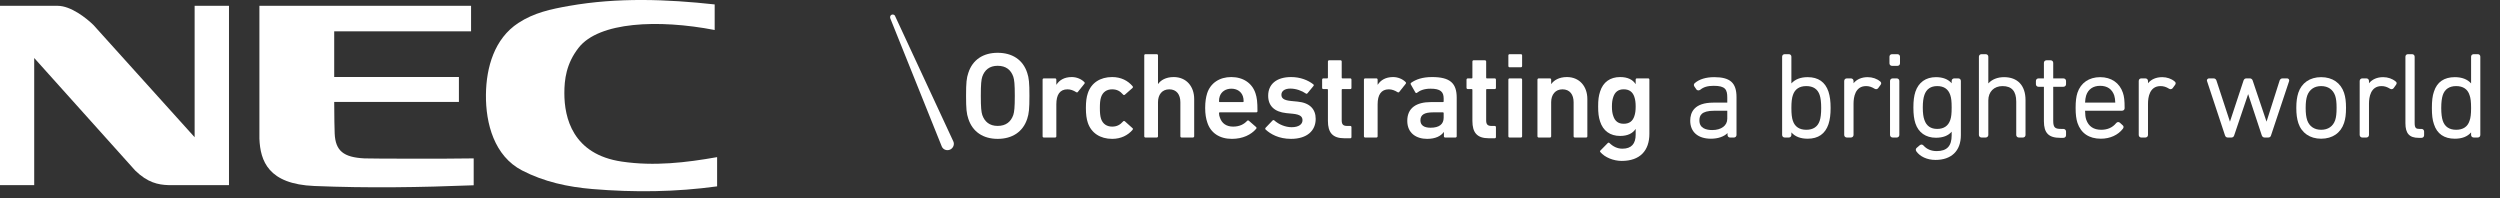 <?xml version="1.0" encoding="UTF-8"?>
<svg width="101px" height="8px" viewBox="0 0 101 8" version="1.1" xmlns="http://www.w3.org/2000/svg" xmlns:xlink="http://www.w3.org/1999/xlink">
    <rect x="0" y="0" width="101" height="8" fill="#333333" stroke="none"/>
    <!-- Generator: Sketch 63.1 (92452) - https://sketch.com -->
    <title>Group</title>
    <desc>Created with Sketch.</desc>
    <g id="Page-1" stroke="none" stroke-width="1" fill="none" fill-rule="evenodd">
        <g id="Group" transform="translate(-0, -0)" fill="#FFFFFF">
            <path d="M40.937,4.645 C40.977,4.518 40.998,4.347 40.998,3.87 C40.998,3.393 40.977,3.222 40.937,3.099 C40.842,2.827 40.645,2.658 40.305,2.658 C39.976,2.658 39.778,2.827 39.684,3.099 C39.645,3.222 39.625,3.393 39.625,3.87 C39.625,4.347 39.645,4.518 39.684,4.645 C39.778,4.915 39.976,5.087 40.305,5.087 C40.645,5.087 40.842,4.915 40.937,4.645 M39.12,4.798 C39.049,4.587 39.029,4.401 39.029,3.87 C39.029,3.339 39.049,3.153 39.12,2.945 C39.293,2.409 39.725,2.133 40.305,2.133 C40.89,2.133 41.327,2.409 41.5,2.945 C41.569,3.153 41.589,3.339 41.589,3.87 C41.589,4.401 41.569,4.587 41.5,4.798 C41.327,5.331 40.89,5.61 40.305,5.61 C39.725,5.61 39.293,5.331 39.12,4.798" id="Shape"></path>
            <path d="M42.174,5.556 C42.139,5.556 42.121,5.535 42.121,5.507 L42.121,3.22 C42.121,3.188 42.139,3.167 42.174,3.167 L42.627,3.167 C42.655,3.167 42.676,3.188 42.676,3.22 L42.676,3.42 L42.683,3.42 C42.795,3.239 42.998,3.113 43.3,3.113 C43.489,3.113 43.677,3.188 43.803,3.312 C43.824,3.335 43.832,3.355 43.81,3.384 L43.546,3.713 C43.53,3.737 43.505,3.741 43.478,3.723 C43.368,3.654 43.254,3.609 43.126,3.609 C42.816,3.609 42.676,3.831 42.676,4.213 L42.676,5.507 C42.676,5.535 42.655,5.556 42.627,5.556 L42.174,5.556 L42.174,5.556 Z" id="Path"></path>
            <path d="M43.946,4.952 C43.895,4.803 43.87,4.612 43.87,4.36 C43.87,4.108 43.895,3.92 43.946,3.773 C44.084,3.345 44.452,3.113 44.931,3.113 C45.287,3.113 45.568,3.257 45.759,3.486 C45.774,3.504 45.777,3.533 45.753,3.554 L45.444,3.827 C45.416,3.847 45.391,3.844 45.372,3.819 C45.253,3.684 45.128,3.609 44.931,3.609 C44.718,3.609 44.556,3.713 44.485,3.92 C44.445,4.039 44.435,4.178 44.435,4.36 C44.435,4.547 44.445,4.688 44.485,4.806 C44.556,5.01 44.718,5.115 44.931,5.115 C45.128,5.115 45.253,5.039 45.372,4.908 C45.391,4.882 45.416,4.882 45.444,4.9 L45.753,5.177 C45.777,5.194 45.774,5.218 45.759,5.243 C45.568,5.466 45.287,5.61 44.931,5.61 C44.452,5.61 44.084,5.375 43.946,4.952" id="Path"></path>
            <path d="M47.739,5.556 C47.71,5.556 47.687,5.535 47.687,5.507 L47.687,4.13 C47.687,3.822 47.534,3.609 47.239,3.609 C46.95,3.609 46.783,3.822 46.783,4.13 L46.783,5.507 C46.783,5.535 46.761,5.556 46.733,5.556 L46.278,5.556 C46.246,5.556 46.228,5.535 46.228,5.507 L46.228,2.238 C46.228,2.209 46.246,2.189 46.278,2.189 L46.733,2.189 C46.761,2.189 46.783,2.209 46.783,2.238 L46.783,3.393 L46.787,3.393 C46.892,3.243 47.099,3.113 47.416,3.113 C47.927,3.113 48.245,3.489 48.245,4 L48.245,5.507 C48.245,5.535 48.222,5.556 48.191,5.556 L47.739,5.556 L47.739,5.556 Z" id="Path"></path>
            <path d="M50.213,3.891 C50.149,3.699 49.974,3.583 49.748,3.583 C49.521,3.583 49.343,3.699 49.278,3.891 C49.257,3.951 49.248,4.012 49.248,4.094 C49.248,4.114 49.257,4.124 49.278,4.124 L50.213,4.124 C50.232,4.124 50.243,4.114 50.243,4.094 C50.243,4.012 50.232,3.951 50.213,3.891 M48.775,4.947 C48.722,4.793 48.689,4.608 48.689,4.36 C48.689,4.114 48.72,3.926 48.768,3.773 C48.903,3.355 49.269,3.113 49.742,3.113 C50.232,3.113 50.591,3.366 50.723,3.773 C50.778,3.942 50.802,4.105 50.802,4.491 C50.802,4.518 50.787,4.539 50.75,4.539 L49.278,4.539 C49.257,4.539 49.248,4.549 49.248,4.57 C49.248,4.638 49.262,4.7 49.285,4.753 C49.363,4.987 49.549,5.115 49.818,5.115 C50.086,5.115 50.261,5.014 50.379,4.887 C50.4,4.862 50.426,4.858 50.452,4.876 L50.747,5.133 C50.768,5.154 50.768,5.179 50.75,5.203 C50.546,5.443 50.208,5.61 49.768,5.61 C49.262,5.61 48.907,5.363 48.775,4.947" id="Shape"></path>
            <path d="M51.129,5.232 C51.111,5.212 51.111,5.184 51.129,5.163 L51.414,4.865 C51.432,4.847 51.464,4.847 51.483,4.865 C51.655,5.024 51.929,5.139 52.181,5.139 C52.472,5.139 52.621,5.019 52.621,4.858 C52.621,4.714 52.535,4.626 52.225,4.595 L51.966,4.57 C51.483,4.519 51.234,4.274 51.234,3.867 C51.234,3.405 51.567,3.113 52.162,3.113 C52.531,3.113 52.844,3.238 53.056,3.405 C53.082,3.425 53.082,3.457 53.064,3.474 L52.823,3.767 C52.8,3.794 52.779,3.794 52.754,3.777 C52.605,3.673 52.369,3.579 52.13,3.579 C51.894,3.579 51.769,3.684 51.769,3.827 C51.769,3.965 51.854,4.05 52.162,4.08 L52.421,4.105 C52.918,4.152 53.154,4.411 53.154,4.803 C53.154,5.278 52.808,5.61 52.156,5.61 C51.664,5.61 51.329,5.418 51.129,5.232" id="Path"></path>
            <path d="M54.312,5.586 C53.834,5.586 53.648,5.353 53.648,4.887 L53.648,3.629 C53.648,3.609 53.638,3.598 53.62,3.598 L53.462,3.598 C53.433,3.598 53.414,3.579 53.414,3.55 L53.414,3.22 C53.414,3.188 53.433,3.167 53.462,3.167 L53.62,3.167 C53.638,3.167 53.648,3.157 53.648,3.136 L53.648,2.485 C53.648,2.455 53.67,2.435 53.698,2.435 L54.155,2.435 C54.186,2.435 54.205,2.455 54.205,2.485 L54.205,3.136 C54.205,3.157 54.214,3.167 54.235,3.167 L54.555,3.167 C54.582,3.167 54.599,3.188 54.599,3.22 L54.599,3.55 C54.599,3.579 54.582,3.598 54.555,3.598 L54.235,3.598 C54.214,3.598 54.205,3.609 54.205,3.629 L54.205,4.866 C54.205,5.035 54.274,5.088 54.428,5.088 L54.555,5.088 C54.582,5.088 54.599,5.109 54.599,5.139 L54.599,5.535 C54.599,5.565 54.582,5.586 54.555,5.586 L54.312,5.586 Z" id="Path"></path>
            <path d="M55.151,5.556 C55.123,5.556 55.103,5.535 55.103,5.507 L55.103,3.22 C55.103,3.188 55.123,3.167 55.151,3.167 L55.608,3.167 C55.636,3.167 55.656,3.188 55.656,3.22 L55.656,3.42 L55.663,3.42 C55.778,3.239 55.98,3.113 56.281,3.113 C56.469,3.113 56.659,3.188 56.783,3.312 C56.806,3.335 56.811,3.355 56.792,3.384 L56.531,3.713 C56.51,3.737 56.486,3.741 56.46,3.723 C56.35,3.654 56.234,3.609 56.107,3.609 C55.8,3.609 55.656,3.831 55.656,4.213 L55.656,5.507 C55.656,5.535 55.636,5.556 55.608,5.556 L55.151,5.556 L55.151,5.556 Z" id="Path"></path>
            <path d="M58.324,4.754 L58.324,4.571 C58.324,4.549 58.316,4.539 58.295,4.539 L57.9,4.539 C57.541,4.539 57.385,4.638 57.385,4.862 C57.385,5.059 57.529,5.16 57.794,5.16 C58.138,5.16 58.324,5.024 58.324,4.754 M58.384,5.556 C58.353,5.556 58.334,5.535 58.334,5.507 L58.334,5.331 L58.331,5.331 C58.214,5.496 57.994,5.61 57.655,5.61 C57.221,5.61 56.854,5.383 56.854,4.882 C56.854,4.36 57.221,4.124 57.81,4.124 L58.295,4.124 C58.316,4.124 58.324,4.114 58.324,4.094 L58.324,3.981 C58.324,3.709 58.196,3.583 57.794,3.583 C57.529,3.583 57.364,3.657 57.248,3.747 C57.227,3.767 57.198,3.762 57.182,3.737 L56.996,3.411 C56.983,3.386 56.988,3.361 57.009,3.345 C57.201,3.209 57.465,3.113 57.856,3.113 C58.583,3.113 58.851,3.361 58.851,3.946 L58.851,5.507 C58.851,5.535 58.83,5.556 58.799,5.556 L58.384,5.556 L58.384,5.556 Z" id="Shape"></path>
            <path d="M60.148,5.586 C59.669,5.586 59.485,5.353 59.485,4.887 L59.485,3.629 C59.485,3.609 59.475,3.598 59.457,3.598 L59.298,3.598 C59.272,3.598 59.247,3.579 59.247,3.55 L59.247,3.22 C59.247,3.188 59.272,3.167 59.298,3.167 L59.457,3.167 C59.475,3.167 59.485,3.157 59.485,3.136 L59.485,2.485 C59.485,2.455 59.507,2.435 59.533,2.435 L59.988,2.435 C60.017,2.435 60.041,2.455 60.041,2.485 L60.041,3.136 C60.041,3.157 60.048,3.167 60.07,3.167 L60.388,3.167 C60.417,3.167 60.436,3.188 60.436,3.22 L60.436,3.55 C60.436,3.579 60.417,3.598 60.388,3.598 L60.07,3.598 C60.048,3.598 60.041,3.609 60.041,3.629 L60.041,4.866 C60.041,5.035 60.11,5.088 60.262,5.088 L60.388,5.088 C60.417,5.088 60.436,5.109 60.436,5.139 L60.436,5.535 C60.436,5.565 60.417,5.586 60.388,5.586 L60.148,5.586 Z" id="Path"></path>
            <path d="M60.988,5.556 C60.958,5.556 60.938,5.535 60.938,5.507 L60.938,3.22 C60.938,3.188 60.958,3.167 60.988,3.167 L61.443,3.167 C61.475,3.167 61.493,3.188 61.493,3.22 L61.493,5.507 C61.493,5.535 61.475,5.556 61.443,5.556 L60.988,5.556 Z M60.988,2.718 C60.958,2.718 60.938,2.697 60.938,2.666 L60.938,2.238 C60.938,2.209 60.958,2.189 60.988,2.189 L61.443,2.189 C61.475,2.189 61.493,2.209 61.493,2.238 L61.493,2.666 C61.493,2.697 61.475,2.718 61.443,2.718 L60.988,2.718 L60.988,2.718 Z" id="Shape"></path>
            <path d="M63.625,5.556 C63.593,5.556 63.574,5.535 63.574,5.507 L63.574,4.13 C63.574,3.822 63.421,3.609 63.124,3.609 C62.838,3.609 62.667,3.822 62.667,4.13 L62.667,5.507 C62.667,5.535 62.648,5.556 62.619,5.556 L62.163,5.556 C62.136,5.556 62.113,5.535 62.113,5.507 L62.113,3.22 C62.113,3.188 62.136,3.167 62.163,3.167 L62.619,3.167 C62.648,3.167 62.667,3.188 62.667,3.22 L62.667,3.393 L62.673,3.393 C62.778,3.243 62.986,3.113 63.304,3.113 C63.81,3.113 64.129,3.489 64.129,4 L64.129,5.507 C64.129,5.535 64.11,5.556 64.08,5.556 L63.625,5.556 L63.625,5.556 Z" id="Path"></path>
            <path d="M66.027,4.694 C66.065,4.585 66.081,4.466 66.081,4.302 C66.081,4.144 66.065,4.024 66.027,3.911 C65.961,3.719 65.828,3.608 65.597,3.608 C65.376,3.608 65.245,3.719 65.179,3.911 C65.138,4.024 65.122,4.144 65.122,4.302 C65.122,4.466 65.138,4.585 65.179,4.694 C65.245,4.892 65.376,5 65.597,5 C65.828,5 65.961,4.892 66.027,4.694 M64.654,6.144 C64.635,6.119 64.635,6.1 64.661,6.077 L64.951,5.782 C64.975,5.757 65.001,5.757 65.027,5.782 C65.173,5.925 65.347,6.007 65.545,6.007 C65.913,6.007 66.081,5.806 66.081,5.437 L66.081,5.212 L66.076,5.212 C65.967,5.382 65.763,5.492 65.454,5.492 C65.052,5.492 64.765,5.287 64.644,4.91 C64.585,4.73 64.565,4.564 64.565,4.302 C64.565,4.039 64.585,3.88 64.644,3.698 C64.765,3.316 65.052,3.113 65.454,3.113 C65.763,3.113 65.967,3.222 66.076,3.395 L66.081,3.395 L66.081,3.22 C66.081,3.187 66.098,3.166 66.13,3.166 L66.586,3.166 C66.617,3.166 66.635,3.187 66.635,3.22 L66.635,5.405 C66.635,6.089 66.253,6.501 65.518,6.501 C65.188,6.501 64.837,6.361 64.654,6.144" id="Shape"></path>
            <path d="M69.782,4.474 L69.782,4.798 C69.782,5.074 69.542,5.254 69.174,5.254 C68.938,5.254 68.656,5.186 68.656,4.869 C68.656,4.673 68.724,4.474 69.257,4.474 L69.782,4.474 L69.782,4.474 Z M69.252,3.117 C68.925,3.117 68.656,3.199 68.477,3.351 C68.43,3.386 68.418,3.439 68.45,3.49 L68.537,3.617 C68.57,3.657 68.638,3.666 68.689,3.627 C68.826,3.514 68.991,3.467 69.236,3.467 C69.704,3.467 69.782,3.618 69.782,3.94 L69.782,4.146 L69.221,4.146 C68.446,4.146 68.285,4.541 68.285,4.876 C68.285,5.329 68.596,5.604 69.122,5.604 C69.408,5.604 69.647,5.52 69.792,5.377 L69.792,5.452 C69.792,5.511 69.835,5.556 69.894,5.556 L70.052,5.556 C70.109,5.556 70.155,5.511 70.155,5.452 L70.155,3.928 C70.155,3.345 69.9,3.117 69.252,3.117" id="Shape"></path>
            <path d="M72.973,3.478 C73.252,3.478 73.435,3.598 73.515,3.84 C73.556,3.961 73.576,4.132 73.576,4.364 C73.576,4.59 73.556,4.763 73.515,4.881 C73.435,5.122 73.252,5.243 72.973,5.243 C72.697,5.243 72.512,5.12 72.432,4.881 C72.391,4.763 72.372,4.603 72.372,4.364 C72.372,4.12 72.391,3.96 72.434,3.84 C72.512,3.602 72.697,3.478 72.973,3.478 M73.031,3.117 C72.739,3.117 72.522,3.205 72.372,3.37 L72.372,2.29 C72.372,2.231 72.329,2.189 72.269,2.189 L72.101,2.189 C72.043,2.189 71.998,2.231 71.998,2.29 L71.998,5.452 C71.998,5.511 72.043,5.556 72.101,5.556 L72.269,5.556 C72.329,5.556 72.372,5.511 72.372,5.452 L72.372,5.349 C72.522,5.519 72.739,5.604 73.031,5.604 C73.458,5.604 73.739,5.405 73.87,5.019 C73.931,4.831 73.957,4.627 73.957,4.364 C73.957,4.094 73.931,3.891 73.87,3.701 C73.739,3.314 73.458,3.117 73.031,3.117" id="Shape"></path>
            <path d="M75.956,3.288 C75.827,3.18 75.646,3.117 75.454,3.117 C75.21,3.117 75.01,3.205 74.883,3.363 L74.883,3.271 C74.883,3.211 74.837,3.167 74.776,3.167 L74.612,3.167 C74.552,3.167 74.506,3.211 74.506,3.271 L74.506,5.452 C74.506,5.511 74.552,5.556 74.612,5.556 L74.776,5.556 C74.837,5.556 74.883,5.511 74.883,5.452 L74.883,4.191 C74.883,3.926 74.949,3.478 75.39,3.478 C75.508,3.478 75.613,3.51 75.736,3.586 C75.758,3.597 75.778,3.603 75.8,3.603 C75.819,3.603 75.851,3.594 75.88,3.559 L75.976,3.428 C75.998,3.405 76.003,3.375 75.999,3.35 C75.995,3.325 75.978,3.301 75.956,3.288" id="Path"></path>
            <path d="M76.655,2.189 L76.439,2.189 C76.379,2.189 76.334,2.231 76.334,2.29 L76.334,2.559 C76.334,2.617 76.379,2.661 76.439,2.661 L76.655,2.661 C76.715,2.661 76.76,2.617 76.76,2.559 L76.76,2.29 C76.76,2.231 76.715,2.189 76.655,2.189" id="Path"></path>
            <path d="M76.628,3.167 L76.464,3.167 C76.405,3.167 76.357,3.211 76.357,3.27 L76.357,5.452 C76.357,5.511 76.405,5.556 76.464,5.556 L76.628,5.556 C76.688,5.556 76.733,5.511 76.733,5.452 L76.733,3.27 C76.733,3.211 76.688,3.167 76.628,3.167" id="Path"></path>
            <path d="M78.263,5.208 C78.003,5.208 77.828,5.088 77.746,4.846 C77.703,4.73 77.681,4.57 77.681,4.344 C77.681,4.118 77.703,3.961 77.746,3.836 C77.828,3.598 78.003,3.478 78.263,3.478 C78.534,3.478 78.71,3.598 78.791,3.84 C78.832,3.96 78.847,4.099 78.847,4.344 C78.847,4.587 78.832,4.731 78.791,4.847 C78.709,5.088 78.529,5.208 78.263,5.208 M79.117,3.167 L78.952,3.167 C78.892,3.167 78.847,3.211 78.847,3.27 L78.847,3.364 C78.707,3.202 78.493,3.117 78.212,3.117 C77.804,3.117 77.511,3.326 77.382,3.707 C77.327,3.877 77.301,4.068 77.301,4.344 C77.301,4.62 77.327,4.812 77.382,4.983 C77.505,5.356 77.803,5.565 78.212,5.565 C78.493,5.565 78.707,5.484 78.847,5.32 L78.847,5.467 C78.847,5.902 78.656,6.104 78.241,6.104 C78.021,6.104 77.841,6.028 77.71,5.88 C77.671,5.835 77.609,5.824 77.56,5.866 L77.442,5.967 C77.394,6.003 77.386,6.055 77.417,6.11 C77.561,6.32 77.848,6.461 78.193,6.461 C78.829,6.461 79.219,6.104 79.219,5.459 L79.219,3.27 C79.219,3.211 79.176,3.167 79.117,3.167" id="Shape"></path>
            <path d="M80.963,3.117 C80.695,3.117 80.472,3.21 80.328,3.37 L80.328,2.29 C80.328,2.231 80.283,2.189 80.222,2.189 L80.053,2.189 C79.995,2.189 79.948,2.231 79.948,2.29 L79.948,5.452 C79.948,5.511 79.995,5.556 80.053,5.556 L80.222,5.556 C80.28,5.556 80.328,5.511 80.328,5.452 L80.328,4.056 C80.328,3.71 80.555,3.478 80.902,3.478 C81.274,3.478 81.456,3.683 81.456,4.105 L81.456,5.452 C81.456,5.511 81.503,5.556 81.562,5.556 L81.727,5.556 C81.788,5.556 81.831,5.511 81.831,5.452 L81.831,4.043 C81.831,3.456 81.514,3.117 80.963,3.117" id="Path"></path>
            <path d="M83.359,3.167 L82.95,3.167 L82.95,2.539 C82.95,2.48 82.905,2.435 82.845,2.435 L82.679,2.435 C82.619,2.435 82.574,2.48 82.574,2.539 L82.574,3.167 L82.356,3.167 C82.297,3.167 82.251,3.211 82.251,3.27 L82.251,3.404 C82.251,3.462 82.297,3.506 82.356,3.506 L82.574,3.506 L82.574,4.898 C82.574,5.375 82.767,5.569 83.235,5.569 L83.359,5.569 C83.421,5.569 83.468,5.524 83.468,5.467 L83.468,5.313 C83.468,5.254 83.421,5.208 83.359,5.208 L83.268,5.208 C83.031,5.208 82.95,5.161 82.95,4.883 L82.95,3.506 L83.359,3.506 C83.421,3.506 83.468,3.462 83.468,3.404 L83.468,3.27 C83.468,3.211 83.421,3.167 83.359,3.167" id="Path"></path>
            <path d="M84.846,3.467 C85.134,3.467 85.329,3.602 85.416,3.859 C85.441,3.942 85.453,4.03 85.457,4.146 L84.237,4.146 C84.243,4.03 84.254,3.942 84.28,3.859 C84.362,3.606 84.561,3.467 84.846,3.467 M84.846,3.117 C84.397,3.117 84.062,3.349 83.929,3.748 C83.879,3.904 83.855,4.088 83.855,4.359 C83.855,4.627 83.879,4.804 83.929,4.963 C84.071,5.383 84.397,5.604 84.875,5.604 C85.247,5.604 85.571,5.455 85.765,5.201 C85.804,5.15 85.8,5.092 85.754,5.059 L85.641,4.955 C85.593,4.917 85.533,4.925 85.493,4.973 C85.347,5.153 85.143,5.243 84.889,5.243 C84.583,5.243 84.38,5.107 84.284,4.837 C84.251,4.739 84.24,4.638 84.237,4.474 L85.723,4.474 C85.789,4.474 85.835,4.431 85.835,4.374 C85.835,4.061 85.818,3.904 85.765,3.748 C85.632,3.349 85.295,3.117 84.846,3.117" id="Shape"></path>
            <path d="M87.852,3.288 C87.726,3.18 87.541,3.117 87.354,3.117 C87.108,3.117 86.907,3.205 86.779,3.363 L86.779,3.271 C86.779,3.211 86.733,3.167 86.673,3.167 L86.507,3.167 C86.449,3.167 86.405,3.211 86.405,3.271 L86.405,5.452 C86.405,5.511 86.449,5.556 86.507,5.556 L86.673,5.556 C86.733,5.556 86.779,5.511 86.779,5.452 L86.779,4.191 C86.779,3.926 86.845,3.478 87.285,3.478 C87.405,3.478 87.513,3.51 87.633,3.586 C87.655,3.597 87.673,3.603 87.694,3.603 C87.717,3.603 87.748,3.594 87.778,3.559 L87.874,3.428 C87.893,3.405 87.902,3.375 87.895,3.35 C87.893,3.325 87.874,3.301 87.852,3.288" id="Path"></path>
            <path d="M92.393,3.167 L92.213,3.167 C92.144,3.167 92.119,3.21 92.098,3.25 L91.568,4.915 L91.007,3.25 C90.989,3.199 90.947,3.167 90.896,3.167 L90.752,3.167 C90.716,3.167 90.666,3.181 90.64,3.25 L90.09,4.915 L89.542,3.246 C89.525,3.21 89.499,3.167 89.428,3.167 L89.253,3.167 C89.21,3.167 89.186,3.185 89.177,3.202 C89.164,3.212 89.15,3.245 89.167,3.285 L89.889,5.467 C89.907,5.524 89.946,5.556 90.001,5.556 L90.149,5.556 C90.207,5.556 90.243,5.524 90.261,5.47 L90.825,3.801 L91.375,5.467 C91.395,5.522 91.434,5.556 91.491,5.556 L91.638,5.556 C91.698,5.556 91.736,5.522 91.75,5.469 L92.477,3.288 C92.491,3.245 92.48,3.212 92.469,3.202 C92.458,3.185 92.434,3.167 92.393,3.167" id="Path"></path>
            <path d="M93.773,5.243 C93.499,5.243 93.299,5.107 93.211,4.858 C93.17,4.73 93.149,4.587 93.149,4.359 C93.149,4.132 93.17,3.991 93.211,3.864 C93.299,3.617 93.499,3.478 93.773,3.478 C94.054,3.478 94.252,3.617 94.34,3.864 C94.382,3.991 94.398,4.132 94.398,4.359 C94.398,4.587 94.382,4.73 94.34,4.858 C94.252,5.107 94.054,5.243 93.773,5.243 M93.773,3.117 C93.322,3.117 92.985,3.349 92.852,3.748 C92.796,3.926 92.771,4.108 92.771,4.359 C92.771,4.615 92.796,4.793 92.852,4.972 C92.985,5.372 93.322,5.604 93.773,5.604 C94.231,5.604 94.566,5.372 94.699,4.971 C94.758,4.793 94.779,4.615 94.779,4.359 C94.779,4.107 94.758,3.926 94.699,3.748 C94.566,3.349 94.231,3.117 93.773,3.117" id="Shape"></path>
            <path d="M96.78,3.288 C96.651,3.18 96.469,3.117 96.278,3.117 C96.035,3.117 95.837,3.205 95.707,3.363 L95.707,3.271 C95.707,3.211 95.661,3.167 95.602,3.167 L95.435,3.167 C95.379,3.167 95.331,3.211 95.331,3.271 L95.331,5.452 C95.331,5.511 95.379,5.556 95.435,5.556 L95.602,5.556 C95.661,5.556 95.707,5.511 95.707,5.452 L95.707,4.191 C95.707,3.926 95.772,3.478 96.215,3.478 C96.332,3.478 96.437,3.51 96.559,3.586 C96.582,3.597 96.603,3.603 96.62,3.603 C96.645,3.603 96.674,3.594 96.704,3.559 L96.798,3.428 C96.819,3.405 96.826,3.375 96.824,3.35 C96.819,3.325 96.804,3.301 96.78,3.288" id="Path"></path>
            <path d="M97.83,5.208 L97.746,5.208 C97.612,5.208 97.552,5.177 97.552,4.97 L97.552,2.29 C97.552,2.231 97.506,2.189 97.446,2.189 L97.282,2.189 C97.223,2.189 97.179,2.231 97.179,2.29 L97.179,4.98 C97.179,5.392 97.339,5.569 97.715,5.569 L97.83,5.569 C97.888,5.569 97.934,5.524 97.934,5.466 L97.934,5.313 C97.934,5.254 97.888,5.208 97.83,5.208" id="Path"></path>
            <path d="M99.228,5.243 C98.955,5.243 98.769,5.12 98.689,4.881 C98.649,4.763 98.626,4.59 98.626,4.364 C98.626,4.132 98.649,3.961 98.689,3.84 C98.769,3.602 98.955,3.478 99.228,3.478 C99.507,3.478 99.693,3.602 99.769,3.84 C99.814,3.96 99.832,4.12 99.832,4.364 C99.832,4.603 99.814,4.763 99.769,4.881 C99.693,5.12 99.507,5.243 99.228,5.243 M100.103,2.189 L99.937,2.189 C99.877,2.189 99.832,2.231 99.832,2.29 L99.832,3.369 C99.684,3.204 99.464,3.117 99.176,3.117 C98.742,3.117 98.456,3.314 98.332,3.7 C98.27,3.876 98.248,4.077 98.248,4.364 C98.248,4.646 98.27,4.845 98.332,5.019 C98.456,5.405 98.742,5.604 99.176,5.604 C99.464,5.604 99.684,5.519 99.832,5.349 L99.832,5.451 C99.832,5.511 99.877,5.555 99.937,5.555 L100.103,5.555 C100.165,5.555 100.205,5.511 100.205,5.451 L100.205,2.29 C100.205,2.231 100.165,2.189 100.103,2.189" id="Shape"></path>
            <path d="M38.38,6.046 C38.508,5.988 38.572,5.839 38.515,5.714 L36.163,0.652 L36.163,0.647 C36.142,0.596 36.075,0.572 36.021,0.595 C35.969,0.619 35.948,0.68 35.966,0.734 L35.966,0.737 L38.046,5.914 C38.099,6.046 38.251,6.1 38.377,6.046 L38.38,6.046 L38.38,6.046 Z" id="Path"></path>
            <path d="M0,0.235 L2.328,0.235 C2.863,0.235 3.49,0.732 3.773,1.008 L7.863,5.544 L7.863,0.235 L9.251,0.235 L9.251,7.479 L6.818,7.479 C6.386,7.468 5.958,7.374 5.461,6.888 L1.382,2.343 L1.382,7.479 L0,7.479 L0,0.235 L0,0.235 Z" id="Path"></path>
            <path d="M28.971,7.529 C27.305,7.758 25.625,7.779 23.934,7.637 C22.945,7.554 21.98,7.347 21.09,6.885 C19.974,6.306 19.618,5 19.632,3.816 C19.645,2.723 19.971,1.562 20.941,0.928 C21.58,0.51 22.26,0.368 22.988,0.239 C24.966,-0.109 26.942,-0.031 28.873,0.179 L28.873,1.212 C26.597,0.772 24.196,0.881 23.378,1.927 C22.87,2.575 22.8,3.223 22.8,3.768 C22.8,4.751 23.132,6.238 25.126,6.529 C26.429,6.721 27.714,6.571 28.971,6.348 L28.971,7.529 Z" id="Path"></path>
            <path d="M14.724,6.399 C14.922,6.41 18.06,6.42 19.137,6.399 L19.137,7.485 C16.966,7.57 14.881,7.604 12.695,7.514 C10.838,7.437 10.517,6.502 10.48,5.605 L10.48,0.235 L19.031,0.235 L19.031,1.267 L13.502,1.267 L13.502,3.112 L18.54,3.112 L18.54,4.118 L13.502,4.118 C13.5,4.663 13.517,5.279 13.521,5.391 C13.551,6.094 13.877,6.356 14.724,6.399" id="Path"></path>
        </g>
    </g>
</svg>